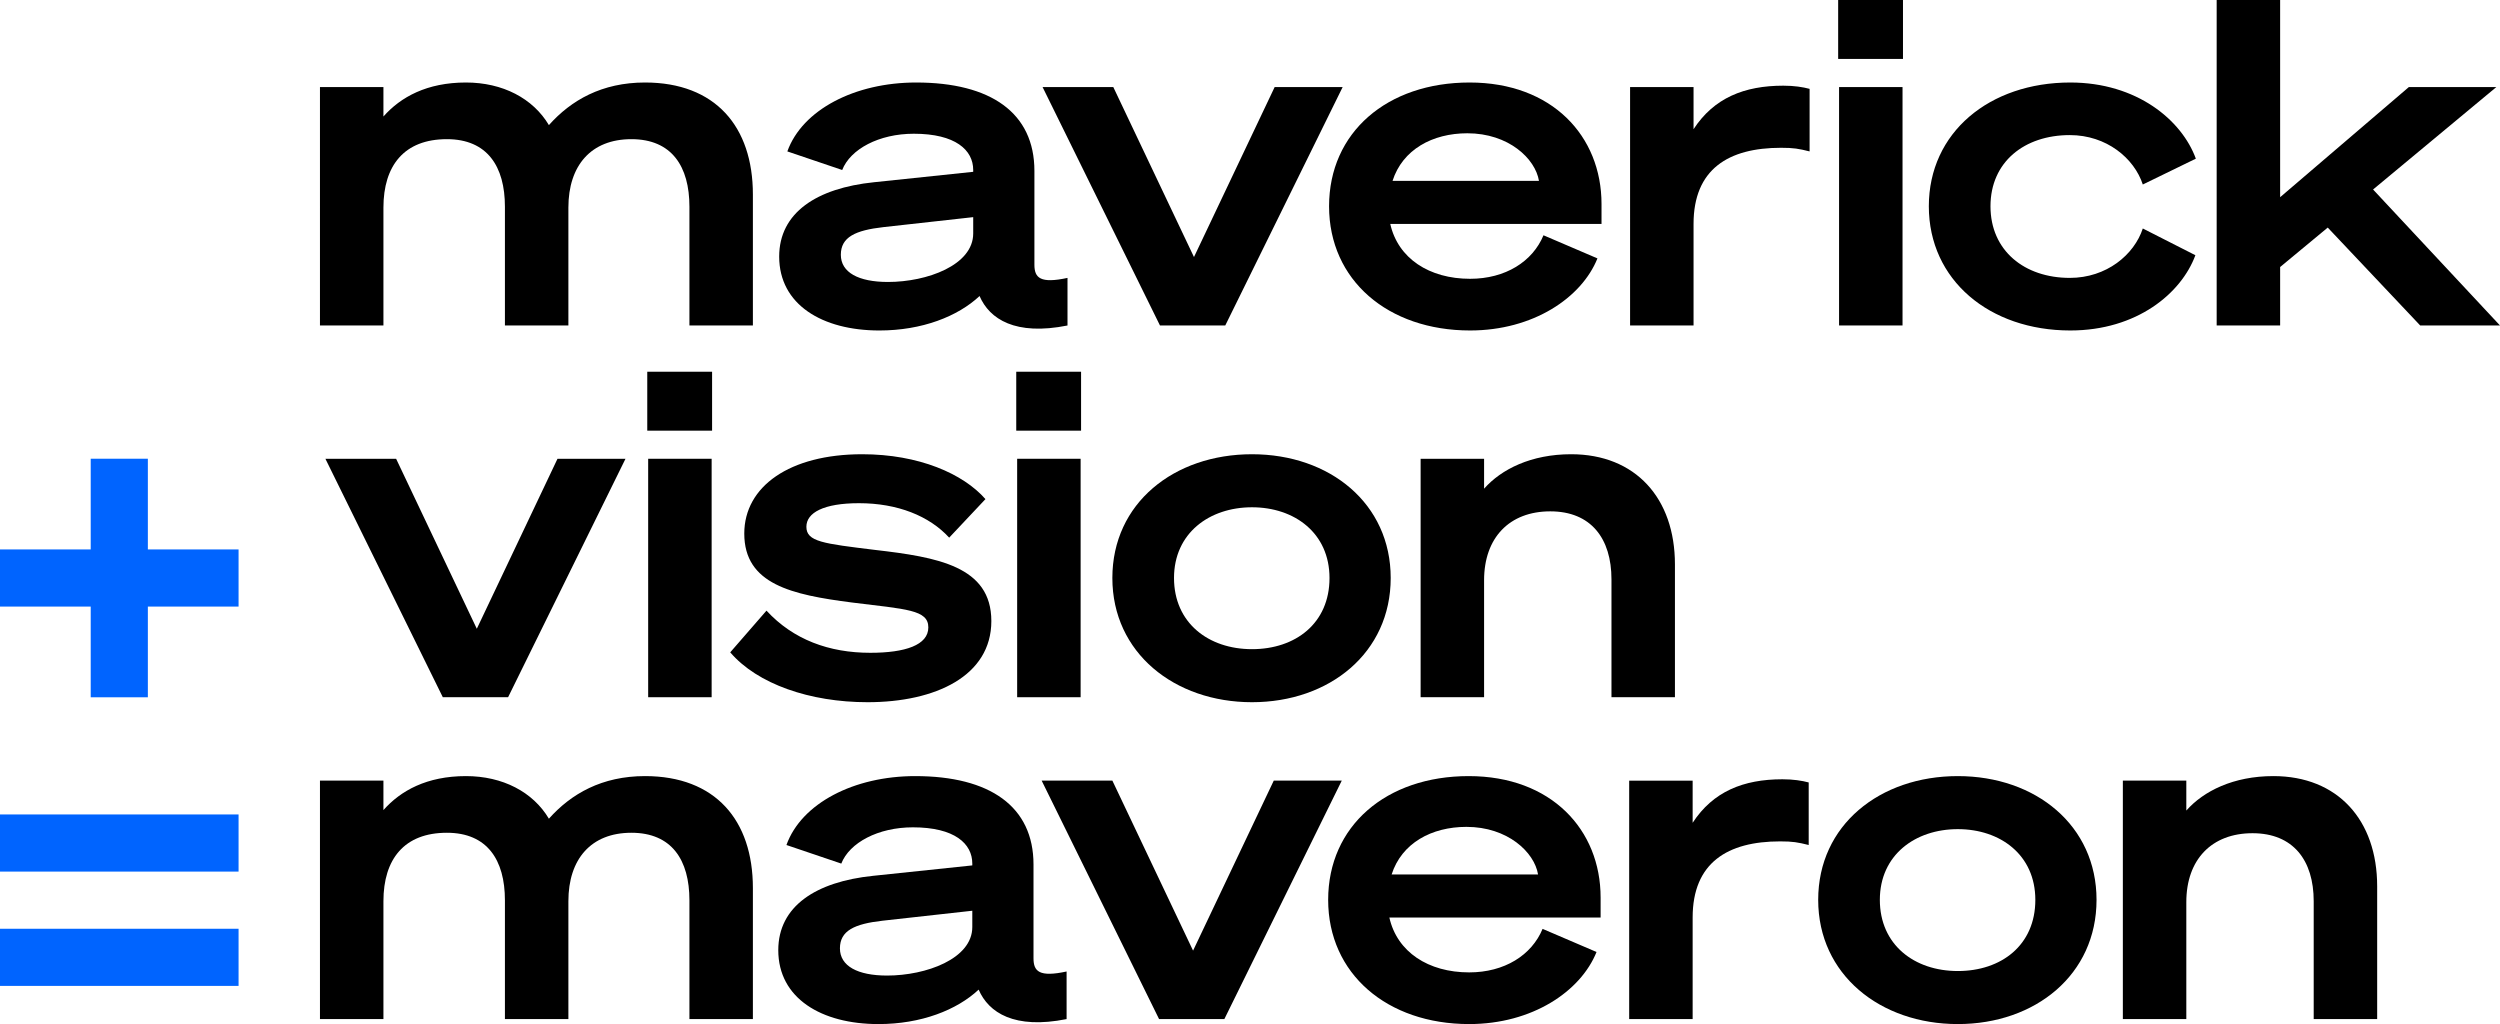 <?xml version="1.0" encoding="UTF-8"?><svg id="Layer_2" xmlns="http://www.w3.org/2000/svg" viewBox="0 0 1102.95 451.8"><defs><style>.cls-1{fill:#0064ff;}</style></defs><g id="DESIGN"><g><path d="M141.16,38.4h28v13c7.6-8.6,19.2-15,36.4-15,16.2,0,29.6,7,36.6,18.8,9.8-11,23.4-18.8,42.4-18.8,31,0,47.6,19.4,47.6,49.4v57.8h-28v-52.4c0-17.8-7.8-29.8-25.6-29.8s-27.8,11.6-27.8,30.2v52h-28v-52.4c0-17.8-7.8-29.8-25.6-29.8-18.8,0-28,11.6-28,30.2v52h-28V38.4Z"/><path d="M343.76,113.2c0-19.4,16.6-30.2,41.8-32.8l43.8-4.6v-.8c0-8.8-7.8-16-26.2-16-15.4,0-28,6.8-31.6,16l-24.2-8.2c6.6-18.4,29.8-30.4,56.8-30.4,33,0,52.2,13.4,52.2,39v41.4c0,5.8,2.6,8.4,14.6,5.8v21c-23,4.6-34.4-2.8-38.8-13-9.6,9-25.4,15.2-44.2,15.2-25.2,0-44.2-11.4-44.2-32.6Zm85.6-17.4l-39.6,4.4c-12.4,1.4-18.8,4.4-18.8,12.2s7.8,12,20.8,12c17.2,0,37.6-7.4,37.6-21.4v-7.2Z"/><path d="M511.76,143.6l-51.8-105.2h31.2l35.6,75,35.6-75h30l-51.8,105.2h-28.8Z"/><path d="M680.96,103.8l23.8,10.2c-7,17.4-28.4,31.8-56.2,31.8-36.2,0-62.2-22.2-62.2-54.8s25.6-54.6,62-54.6,58.2,23.6,58.2,53.6v8.8h-93.2c3.4,15.2,17.2,24.2,35.2,24.2,15.6,0,27.6-7.6,32.4-19.2Zm-66.6-24h64.6c-1.6-9.8-13.4-21-31.6-21-15.4,0-28.6,7.2-33,21Z"/><path d="M798.36,66.8c-4.8-1.2-7-1.6-12.6-1.6-23.2,0-38.6,9.4-38.6,33.6v44.8h-28V38.4h28v18.6c9-13.8,22.4-19.2,39.6-19.2,4.8,0,8.6,.6,11.6,1.4v27.6Z"/><path d="M810.96,0h28.6V26h-28.6V0Zm28.4,143.6h-28V38.4h28v105.2Z"/><path d="M913.36,36.4c29.4,0,49.2,16.6,55.4,33.6l-23.4,11.4c-3.8-11.6-16-21.8-32.2-21.8-20,0-35,11.8-35,31.4s15,31.6,35,31.6c16.2,0,28.4-10.2,32.2-21.8l23.2,11.8c-6.2,16.8-25.8,33.2-55.2,33.2-35.6,0-62.4-22.2-62.4-54.8s26.8-54.6,62.4-54.6Z"/><path d="M1005.95,87l56.8-48.6h38.6l-54.4,45.2,56,60h-35.2l-40.8-43.2-21,17.4v25.8h-28V0h28V87Z"/><path d="M195.36,307.6l-51.8-105.2h31.2l35.6,75,35.6-75h30l-51.8,105.2h-28.8Z"/><path d="M285.56,164h28.6v26h-28.6v-26Zm28.4,143.6h-28v-105.2h28v105.2Z"/><path d="M338.16,269.4c11.8,12.8,27.6,18.6,45.8,18.6,15.4,0,25.6-3.4,25.6-11.2s-9.6-8-33.8-11c-26.4-3.4-47.4-8-47.4-30.4,0-20.8,20-35,52-35,25,0,44.6,8.6,54.4,19.8l-16,17c-8.8-9.6-22.8-15.2-39.8-15.2-15.6,0-23.2,4.2-23.2,10.4,0,6.6,7.4,7.4,30.2,10.2,27.6,3.2,51.4,7.2,51.4,31.4s-24.6,35.8-54.6,35.8c-25.4,0-48.6-8-60.6-22l16-18.4Z"/><path d="M448.35,164h28.6v26h-28.6v-26Zm28.4,143.6h-28v-105.2h28v105.2Z"/><path d="M613.55,255c0,33-27,54.8-61.2,54.8s-61.6-21.8-61.6-54.8,27.2-54.6,61.6-54.6,61.2,21.8,61.2,54.6Zm-27,0c0-19.8-15.4-31.2-34.2-31.2s-34.4,11.4-34.4,31.2,15.2,31.4,34.4,31.4,34.2-11.4,34.2-31.4Z"/><path d="M626.75,202.4h28v13.2c7.6-8.6,20.8-15.2,38.4-15.2,28.4,0,45.8,19.4,45.8,48.6v58.6h-28v-52c0-18-9-30-27-30s-29.2,11.6-29.2,30.4v51.6h-28v-105.2Z"/><path d="M141.16,344.4h28v13c7.6-8.6,19.2-15,36.4-15,16.2,0,29.6,7,36.6,18.8,9.8-11,23.4-18.8,42.4-18.8,31,0,47.6,19.4,47.6,49.4v57.8h-28v-52.4c0-17.8-7.8-29.8-25.6-29.8s-27.8,11.6-27.8,30.2v52h-28v-52.4c0-17.8-7.8-29.8-25.6-29.8-18.8,0-28,11.6-28,30.2v52h-28v-105.2Z"/><path d="M343.36,419.2c0-19.4,16.6-30.2,41.8-32.8l43.8-4.6v-.8c0-8.8-7.8-16-26.2-16-15.4,0-28,6.8-31.6,16l-24.2-8.2c6.6-18.4,29.8-30.4,56.8-30.4,33,0,52.2,13.4,52.2,39v41.4c0,5.8,2.6,8.4,14.6,5.8v21c-23,4.6-34.4-2.8-38.8-13-9.6,9-25.4,15.2-44.2,15.2-25.2,0-44.2-11.4-44.2-32.6Zm85.6-17.4l-39.6,4.4c-12.4,1.4-18.8,4.4-18.8,12.2s7.8,12,20.8,12c17.2,0,37.6-7.4,37.6-21.4v-7.2Z"/><path d="M511.36,449.6l-51.8-105.2h31.2l35.6,75,35.6-75h30l-51.8,105.2h-28.8Z"/><path d="M680.56,409.8l23.8,10.2c-7,17.4-28.4,31.8-56.2,31.8-36.2,0-62.2-22.2-62.2-54.8s25.6-54.6,62-54.6,58.2,23.6,58.2,53.6v8.8h-93.2c3.4,15.2,17.2,24.2,35.2,24.2,15.6,0,27.6-7.6,32.4-19.2Zm-66.6-24h64.6c-1.6-9.8-13.4-21-31.6-21-15.4,0-28.6,7.2-33,21Z"/><path d="M797.96,372.8c-4.8-1.2-7-1.6-12.6-1.6-23.2,0-38.6,9.4-38.6,33.6v44.8h-28v-105.2h28v18.6c9-13.8,22.4-19.2,39.6-19.2,4.8,0,8.6,.6,11.6,1.4v27.6Z"/><path d="M924.95,397c0,33-27,54.8-61.2,54.8s-61.6-21.8-61.6-54.8,27.2-54.6,61.6-54.6,61.2,21.8,61.2,54.6Zm-27,0c0-19.8-15.4-31.2-34.2-31.2s-34.4,11.4-34.4,31.2,15.2,31.4,34.4,31.4,34.2-11.4,34.2-31.4Z"/><path d="M936.56,344.4h28v13.2c7.6-8.6,20.8-15.2,38.4-15.2,28.4,0,45.8,19.4,45.8,48.6v58.6h-28v-52c0-18-9-30-27-30s-29.2,11.6-29.2,30.4v51.6h-28v-105.2Z"/></g><g><rect class="cls-1" x="40.02" y="202.38" width="25.21" height="105.25"/><rect class="cls-1" y="242.4" width="105.25" height="25.21"/></g><g><rect class="cls-1" y="409.75" width="105.25" height="25.21"/><rect class="cls-1" y="359.32" width="105.25" height="25.21"/></g></g></svg>